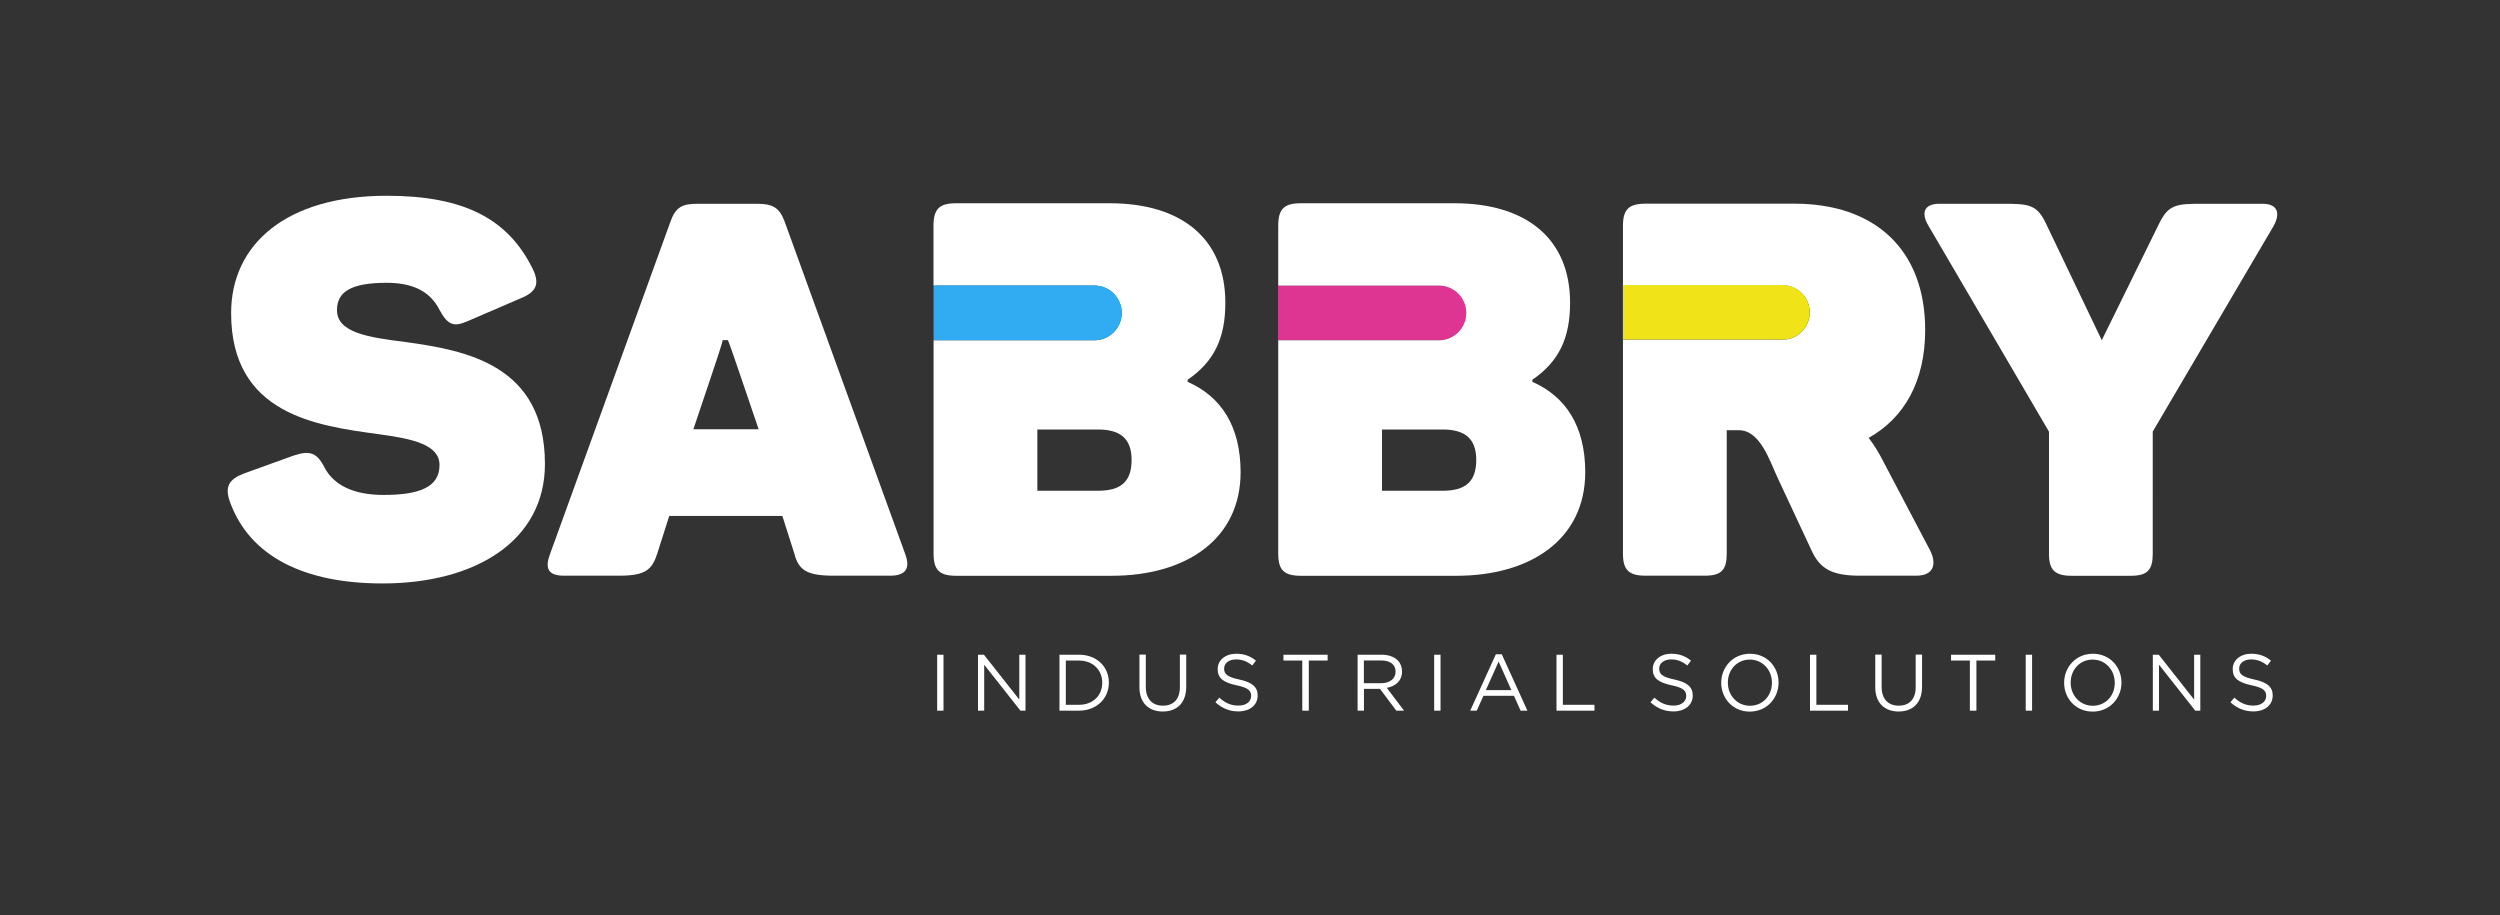 <?xml version="1.0" encoding="utf-8"?>
<!-- Generator: Adobe Illustrator 27.9.0, SVG Export Plug-In . SVG Version: 6.00 Build 0)  -->
<svg version="1.1" id="Camada_1" xmlns="http://www.w3.org/2000/svg" xmlns:xlink="http://www.w3.org/1999/xlink" x="0px" y="0px"
	 viewBox="0 0 286.96 105.04" style="enable-background:new 0 0 286.96 105.04;" xml:space="preserve">
<rect x="0" y="0" width="286.96" height="105.04" fill="#333333" stroke="none"/>
<style type="text/css">
	.st0{fill-rule:evenodd;clip-rule:evenodd;fill:#DE3492;}
	.st1{fill-rule:evenodd;clip-rule:evenodd;fill:#F0E318;}
	.st2{fill:#FFFFFF;}
	.st3{fill-rule:evenodd;clip-rule:evenodd;fill:#31ACF3;}
</style>
<g>
	<path class="st0" d="M146.7,32.77h18.46c1.73,0,3.14,1.41,3.14,3.14l0,0c0,1.73-1.41,3.14-3.14,3.14H146.7V32.77L146.7,32.77z"/>
	<path class="st1" d="M186.28,32.71h18.32c1.72,0,3.12,1.41,3.12,3.14l0,0c0,1.73-1.4,3.14-3.12,3.14h-18.32V32.71L186.28,32.71z"/>
	<path class="st2" d="M107.57,81.57h0.73v-6.42h-0.73V81.57L107.57,81.57z M112.26,81.57h0.71V76.3l4.16,5.27h0.58v-6.42h-0.71v5.15
		l-4.06-5.15h-0.68V81.57L112.26,81.57z M121.61,81.57h2.24c2.03,0,3.43-1.4,3.43-3.21v-0.02c0-1.81-1.4-3.19-3.43-3.19h-2.24V81.57
		L121.61,81.57z M122.34,80.9v-5.08h1.51c1.63,0,2.67,1.12,2.67,2.54v0.02c0,1.42-1.04,2.52-2.67,2.52H122.34L122.34,80.9z
		 M133.47,81.67c1.61,0,2.69-0.97,2.69-2.85v-3.68h-0.73v3.74c0,1.4-0.76,2.12-1.94,2.12c-1.23,0-1.97-0.78-1.97-2.17v-3.69h-0.73
		v3.74C130.79,80.7,131.87,81.67,133.47,81.67L133.47,81.67z M142.16,81.66c1.28,0,2.2-0.72,2.2-1.82v-0.02
		c0-0.98-0.66-1.51-2.1-1.82c-1.42-0.3-1.75-0.64-1.75-1.25v-0.02c0-0.58,0.53-1.04,1.37-1.04c0.66,0,1.26,0.21,1.86,0.7l0.42-0.56
		c-0.65-0.52-1.33-0.79-2.27-0.79c-1.23,0-2.12,0.74-2.12,1.75v0.02c0,1.06,0.68,1.53,2.16,1.85c1.35,0.28,1.68,0.62,1.68,1.22v0.02
		c0,0.63-0.57,1.09-1.44,1.09c-0.89,0-1.54-0.3-2.21-0.91l-0.45,0.53C140.3,81.32,141.14,81.66,142.16,81.66L142.16,81.66z
		 M149.49,81.57h0.74v-5.75h2.16v-0.67h-5.07v0.67h2.16V81.57L149.49,81.57z M155.83,81.57h0.73v-2.5h1.84l1.87,2.5h0.89l-1.98-2.62
		c1.01-0.18,1.75-0.81,1.75-1.87v-0.02c0-0.5-0.18-0.95-0.5-1.27c-0.41-0.4-1.04-0.64-1.83-0.64h-2.77V81.57L155.83,81.57z
		 M156.55,78.42v-2.61h1.99c1.04,0,1.65,0.48,1.65,1.27v0.02c0,0.83-0.69,1.32-1.66,1.32H156.55L156.55,78.42z M164.62,81.57h0.73
		v-6.42h-0.73V81.57L164.62,81.57z M168.76,81.57h0.75l0.76-1.7h3.51l0.76,1.7h0.78l-2.94-6.47h-0.68L168.76,81.57L168.76,81.57z
		 M170.55,79.22l1.47-3.28l1.46,3.28H170.55L170.55,79.22z M178.66,81.57h4.36V80.9h-3.63v-5.75h-0.73V81.57L178.66,81.57z
		 M192.1,81.66c1.28,0,2.2-0.72,2.2-1.82v-0.02c0-0.98-0.66-1.51-2.1-1.82c-1.42-0.3-1.75-0.64-1.75-1.25v-0.02
		c0-0.58,0.53-1.04,1.37-1.04c0.66,0,1.26,0.21,1.86,0.7l0.42-0.56c-0.65-0.52-1.33-0.79-2.27-0.79c-1.23,0-2.12,0.74-2.12,1.75
		v0.02c0,1.06,0.68,1.53,2.16,1.85c1.35,0.28,1.68,0.62,1.68,1.22v0.02c0,0.63-0.57,1.09-1.44,1.09c-0.89,0-1.54-0.3-2.21-0.91
		l-0.45,0.53C190.24,81.32,191.08,81.66,192.1,81.66L192.1,81.66z M200.85,81.68c1.96,0,3.3-1.55,3.3-3.32v-0.02
		c0-1.77-1.32-3.3-3.28-3.3c-1.96,0-3.3,1.55-3.3,3.32v0.02C197.57,80.15,198.89,81.68,200.85,81.68L200.85,81.68z M200.87,81.01
		c-1.47,0-2.54-1.19-2.54-2.65v-0.02c0-1.46,1.05-2.63,2.52-2.63c1.47,0,2.54,1.19,2.54,2.65v0.02
		C203.39,79.84,202.34,81.01,200.87,81.01L200.87,81.01z M207.76,81.57h4.36V80.9h-3.63v-5.75h-0.73V81.57L207.76,81.57z
		 M217.93,81.67c1.61,0,2.69-0.97,2.69-2.85v-3.68h-0.73v3.74c0,1.4-0.76,2.12-1.94,2.12c-1.23,0-1.97-0.78-1.97-2.17v-3.69h-0.73
		v3.74C215.25,80.7,216.34,81.67,217.93,81.67L217.93,81.67z M226.12,81.57h0.74v-5.75h2.16v-0.67h-5.07v0.67h2.16V81.57
		L226.12,81.57z M232.52,81.57h0.73v-6.42h-0.73V81.57L232.52,81.57z M240.21,81.68c1.96,0,3.3-1.55,3.3-3.32v-0.02
		c0-1.77-1.32-3.3-3.28-3.3c-1.96,0-3.3,1.55-3.3,3.32v0.02C236.93,80.15,238.24,81.68,240.21,81.68L240.21,81.68z M240.22,81.01
		c-1.47,0-2.54-1.19-2.54-2.65v-0.02c0-1.46,1.05-2.63,2.52-2.63c1.47,0,2.54,1.19,2.54,2.65v0.02
		C242.75,79.84,241.7,81.01,240.22,81.01L240.22,81.01z M247.11,81.57h0.71V76.3l4.16,5.27h0.58v-6.42h-0.71v5.15l-4.06-5.15h-0.68
		V81.57L247.11,81.57z M258.67,81.66c1.28,0,2.2-0.72,2.2-1.82v-0.02c0-0.98-0.66-1.51-2.1-1.82c-1.42-0.3-1.75-0.64-1.75-1.25
		v-0.02c0-0.58,0.53-1.04,1.37-1.04c0.66,0,1.26,0.21,1.86,0.7l0.42-0.56c-0.65-0.52-1.33-0.79-2.27-0.79
		c-1.23,0-2.12,0.74-2.12,1.75v0.02c0,1.06,0.68,1.53,2.16,1.85c1.35,0.28,1.68,0.62,1.68,1.22v0.02c0,0.63-0.57,1.09-1.44,1.09
		c-0.89,0-1.54-0.3-2.21-0.91l-0.45,0.53C256.81,81.32,257.65,81.66,258.67,81.66L258.67,81.66z"/>
	<g>
		<path class="st2" d="M90.04,25.37c-0.6-1.56-1.38-1.98-3.13-1.98h-6.84c-1.74,0-2.53,0.36-3.13,2.1L63.13,63.61
			c-0.6,1.62-0.24,2.47,1.61,2.47h6.31c3.01,0,3.79-0.66,4.39-2.53l1.38-4.33H89.8l1.38,4.33c0.48,1.86,1.38,2.53,4.51,2.53h6.48
			c1.8,0,2.34-0.84,1.74-2.47L90.04,25.37z M79.59,49.27l2.21-6.58c1.05-3.12,1.16-3.59,1.15-3.65h0.59c0,0-0.05-0.33,1.32,3.71
			l2.22,6.52H79.59z"/>
		<path class="st2" d="M46.56,39.26c-4.33-0.54-7.88-1.08-7.88-3.67c0-2.1,1.62-3.13,5.71-3.13c2.77,0,4.93,0.84,6.07,3.13
			c0.96,1.74,1.62,1.98,3.25,1.26l6.01-2.59c1.8-0.72,2.28-1.62,1.44-3.37c-2.83-5.77-7.88-8.42-16.77-8.42
			c-11.48,0-17.86,5.53-17.86,13.47c0,11.66,9.86,12.93,16.89,13.89c3.97,0.54,7.03,1.2,7.03,3.55c0,2.59-2.4,3.43-6.43,3.43
			c-3.37,0-5.71-1.08-6.79-3.19c-0.9-1.74-1.74-1.92-3.55-1.32l-5.65,2.04c-1.74,0.66-2.28,1.5-1.62,3.31
			c2.28,6.25,8.54,9.32,17.5,9.32c10.64,0,18.64-4.87,18.64-13.71C62.55,41.9,53.54,40.22,46.56,39.26z"/>
		<path class="st2" d="M259.7,23.39h-6.91c-2.95,0-3.87,0.08-4.93,2.22l-6.61,13.44l-6.43-13.44c-1.03-2.16-1.98-2.22-4.99-2.22
			h-7.21c-1.86,0-2.1,1.14-1.26,2.53l13.83,23.63v14.01c0,1.86,0.66,2.53,2.59,2.53h6.79c1.92,0,2.53-0.66,2.53-2.53V49.54
			l13.89-23.63C261.74,24.53,261.5,23.39,259.7,23.39z"/>
		<path class="st2" d="M136.32,43.83v-0.24c3.07-2.1,4.33-4.81,4.33-8.84c0-7.33-4.99-11.42-13.29-11.42h-17.62
			c-1.92,0-2.59,0.66-2.59,2.59v6.86h18.03h0h0.43c1.73,0,3.14,1.41,3.14,3.14c0,1.73-1.41,3.14-3.14,3.14h-1.37
			c-0.12,0-0.25,0-0.37,0h-4.81v0h-11.9v24.5c0,1.86,0.66,2.53,2.59,2.53h17.86c8.48,0,14.79-4.15,14.79-11.9
			C142.4,48.94,140.17,45.51,136.32,43.83z M126.04,56.33h-6.97V49.3h6.97c2.59,0,3.85,1.08,3.85,3.49
			C129.89,55.31,128.63,56.33,126.04,56.33z"/>
		<path class="st2" d="M216.11,52.85c-0.48-0.96-1.02-1.8-1.62-2.59c4.09-2.28,6.49-6.49,6.49-12.39c0-9.32-5.89-14.49-14.97-14.49
			h-17.13c-1.92,0-2.59,0.66-2.59,2.53v6.81h18.3c1.73,0,3.14,1.41,3.14,3.14c0,1.73-1.41,3.14-3.14,3.14h-18.3v24.55
			c0,1.86,0.66,2.53,2.59,2.53h6.79c1.92,0,2.53-0.66,2.53-2.53V49.38h1.38c2.47,0,3.54,3.5,4.51,5.57l3.85,8.24
			c0.96,2.1,2.34,2.89,5.53,2.89h6.49c1.98,0,2.4-1.32,1.56-2.95L216.11,52.85z"/>
		<path class="st2" d="M175.89,43.83v-0.24c3.07-2.1,4.33-4.81,4.33-8.84c0-7.33-4.99-11.42-13.29-11.42h-17.62
			c-1.92,0-2.59,0.66-2.59,2.59v6.86h18.44c1.73,0,3.14,1.41,3.14,3.14c0,1.73-1.41,3.14-3.14,3.14h-18.44v24.5
			c0,1.86,0.66,2.53,2.59,2.53h17.86c8.48,0,14.79-4.15,14.79-11.9C181.96,48.94,179.73,45.51,175.89,43.83z M165.6,56.33h-6.97
			V49.3h6.97c2.59,0,3.85,1.08,3.85,3.49C169.45,55.31,168.19,56.33,165.6,56.33z"/>
	</g>
	<path class="st3" d="M107.16,32.77h18.46c1.73,0,3.14,1.41,3.14,3.14l0,0c0,1.73-1.41,3.14-3.14,3.14h-18.46V32.77L107.16,32.77z"
		/>
</g>
</svg>
